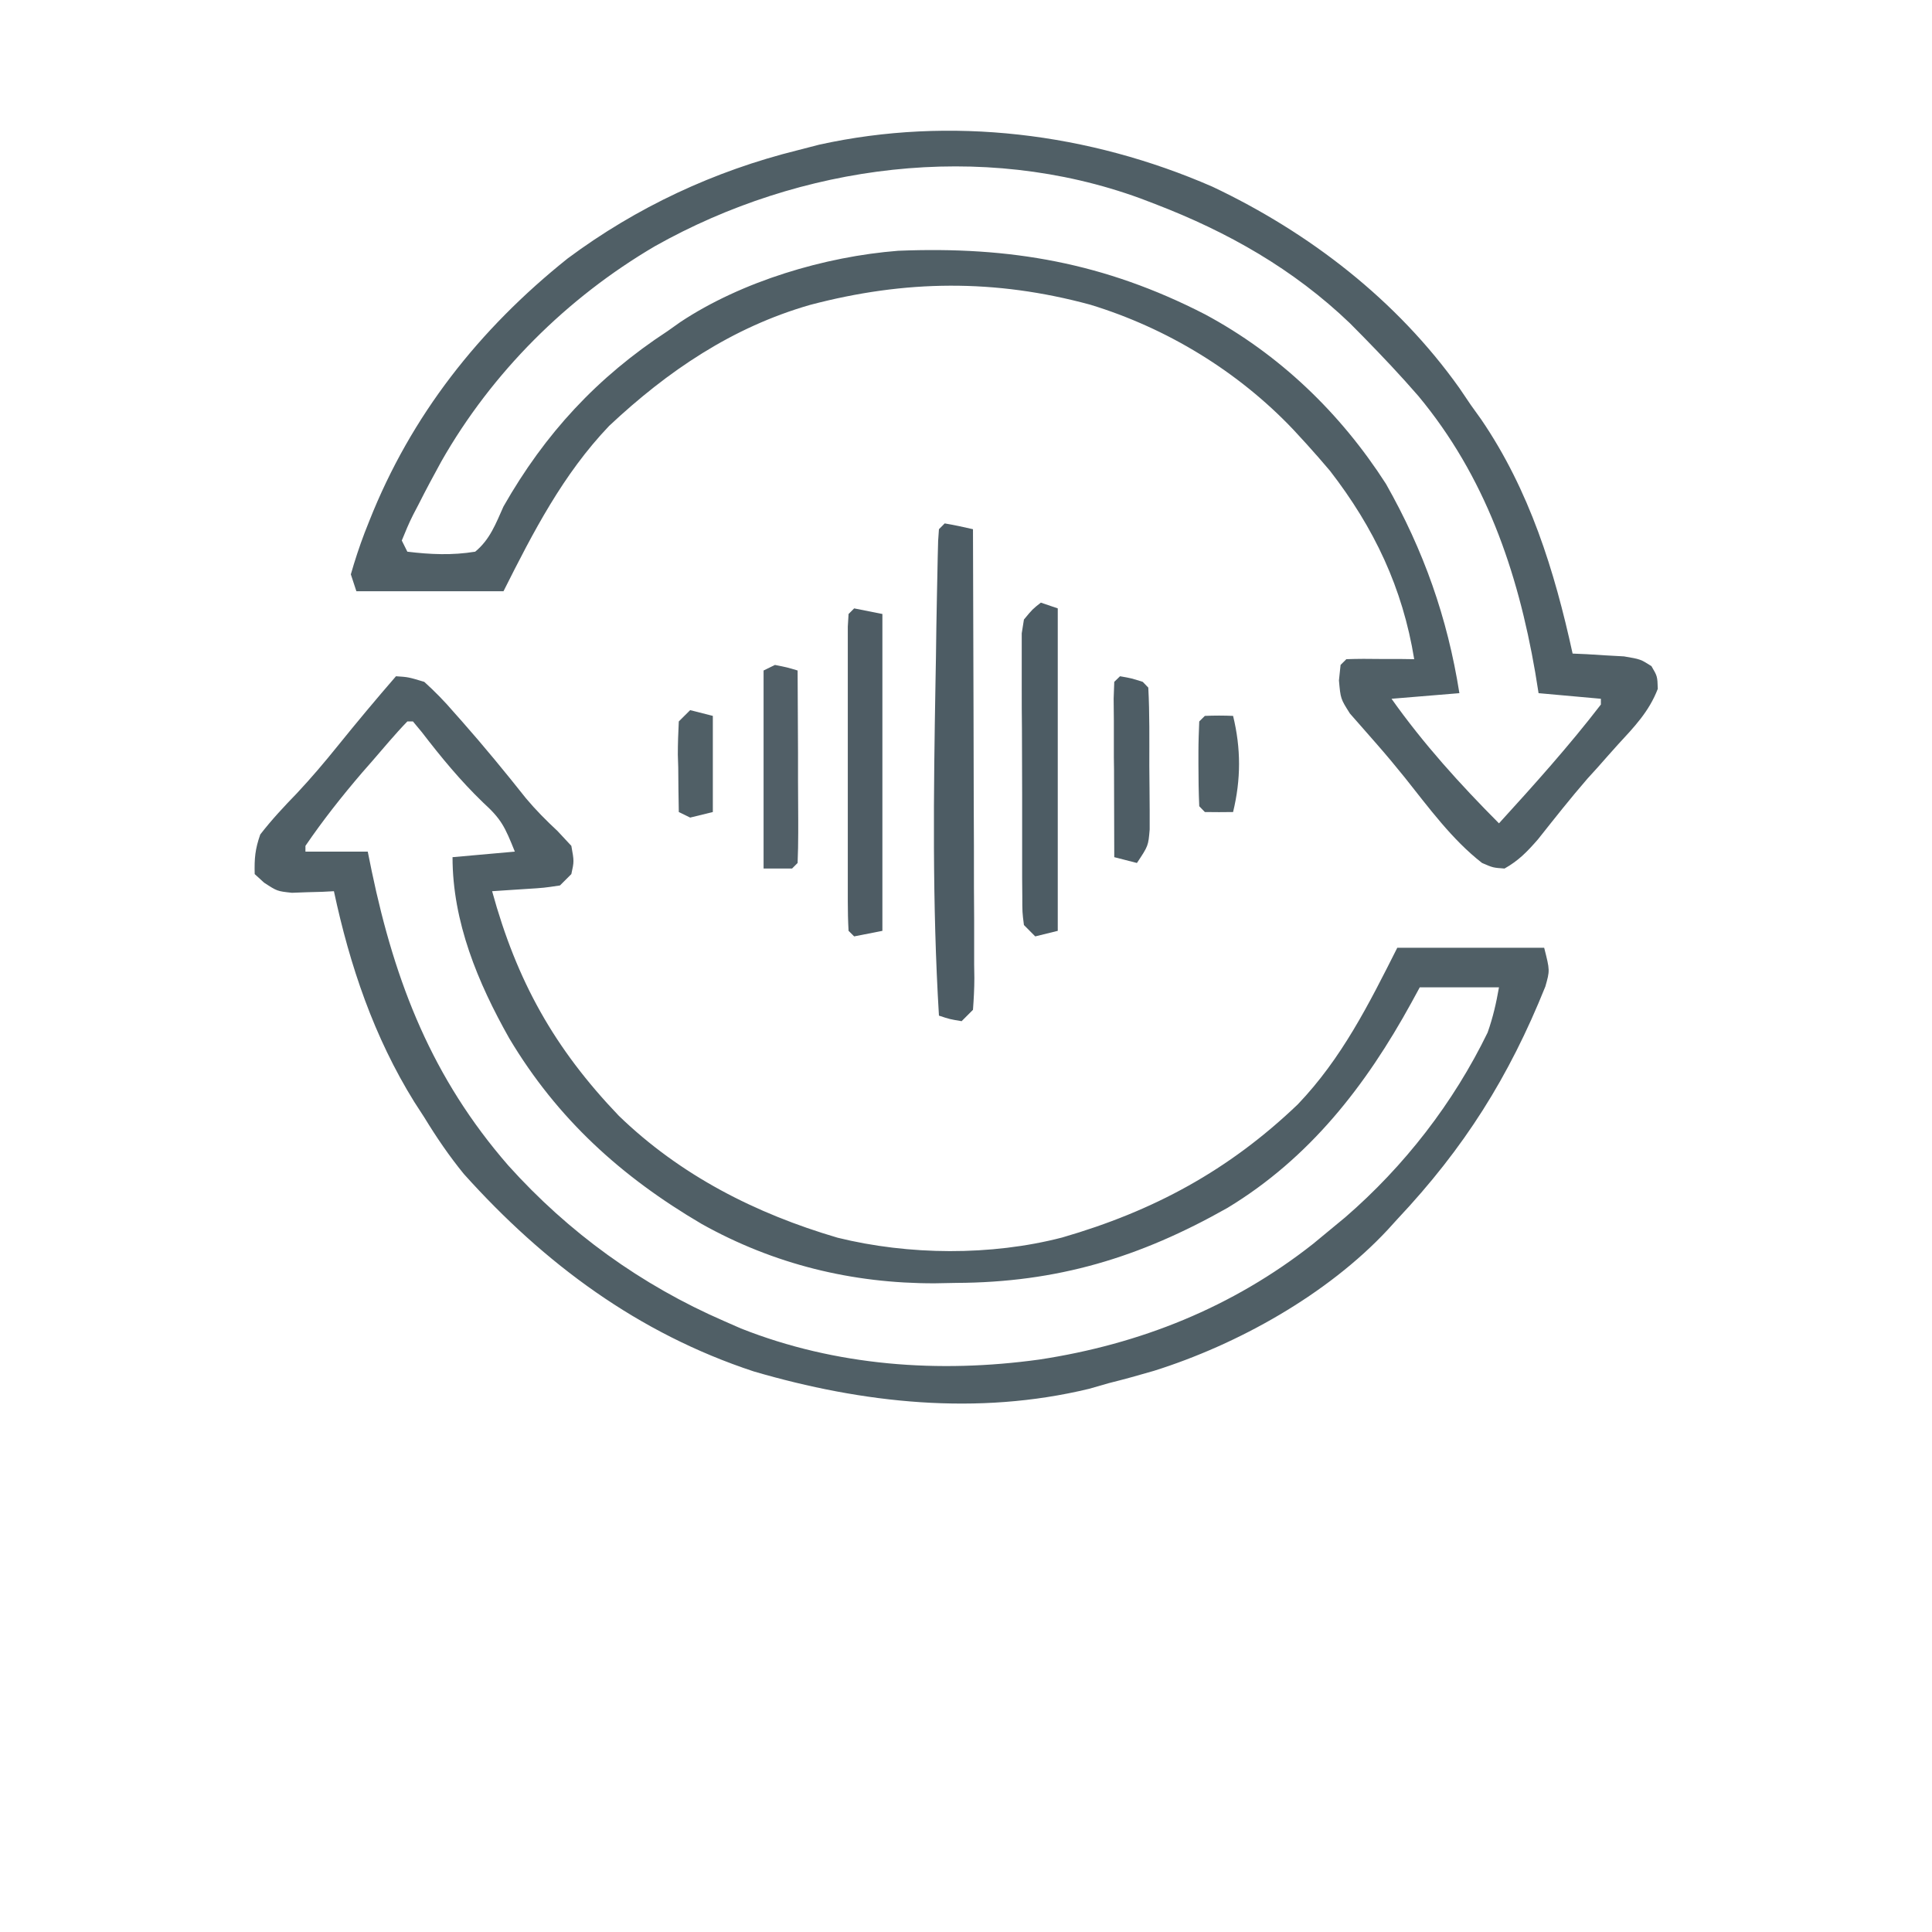 <svg xmlns="http://www.w3.org/2000/svg" xmlns:xlink="http://www.w3.org/1999/xlink" width="40" zoomAndPan="magnify" viewBox="0 0 30 37.92" height="40" preserveAspectRatio="xMidYMid meet" version="1.0"><defs><clipPath id="51b6c074ae"><path d="M 14 5 L 29.969 5 L 29.969 21 L 14 21 Z M 14 5 " clip-rule="nonzero"/></clipPath><clipPath id="64d99229d0"><path d="M 0.031 11 L 29.969 11 L 29.969 29.938 L 0.031 29.938 Z M 0.031 11 " clip-rule="nonzero"/></clipPath></defs><path fill="#505f66" d="M 19.836 3.664 C 21.742 4.566 23.457 5.891 24.684 7.617 L 24.906 7.945 L 25.113 8.234 C 26.059 9.621 26.551 11.199 26.906 12.828 L 27.184 12.84 L 27.551 12.863 L 27.914 12.883 C 28.238 12.938 28.238 12.938 28.453 13.074 C 28.57 13.273 28.57 13.273 28.578 13.52 C 28.406 13.969 28.113 14.27 27.793 14.617 C 27.66 14.766 27.527 14.914 27.398 15.062 L 27.199 15.281 C 26.863 15.668 26.547 16.07 26.227 16.473 C 26.02 16.711 25.848 16.891 25.57 17.047 C 25.344 17.031 25.344 17.031 25.129 16.938 C 24.539 16.48 24.074 15.84 23.613 15.262 C 23.434 15.039 23.254 14.824 23.066 14.609 C 22.93 14.453 22.93 14.453 22.789 14.293 L 22.535 14.004 C 22.352 13.715 22.352 13.715 22.32 13.355 L 22.352 13.051 L 22.465 12.938 C 22.688 12.93 22.914 12.93 23.137 12.934 L 23.508 12.934 L 23.797 12.938 C 23.57 11.539 23.012 10.363 22.145 9.242 C 21.996 9.066 21.844 8.891 21.688 8.719 L 21.426 8.434 C 20.344 7.293 18.949 6.441 17.438 5.98 C 15.566 5.473 13.809 5.492 11.941 5.984 C 10.414 6.422 9.145 7.281 7.996 8.359 C 7.09 9.309 6.508 10.438 5.922 11.605 L 3.035 11.605 L 2.926 11.273 C 3.004 11 3.094 10.727 3.195 10.461 L 3.289 10.223 C 4.109 8.152 5.445 6.461 7.18 5.074 C 8.535 4.066 10.059 3.355 11.695 2.949 L 12.117 2.84 C 14.699 2.27 17.418 2.609 19.836 3.664 M 8.895 4.832 C 7.164 5.848 5.695 7.312 4.703 9.055 C 4.551 9.332 4.402 9.609 4.258 9.895 L 4.152 10.098 C 4.066 10.266 3.996 10.438 3.926 10.609 L 4.035 10.828 C 4.488 10.883 4.914 10.902 5.367 10.828 C 5.656 10.59 5.77 10.281 5.922 9.941 C 6.738 8.508 7.762 7.402 9.141 6.5 L 9.395 6.32 C 10.602 5.52 12.23 5.035 13.668 4.922 C 15.871 4.832 17.727 5.16 19.688 6.168 C 21.152 6.953 22.348 8.105 23.242 9.496 C 23.984 10.805 24.449 12.121 24.684 13.605 L 23.352 13.715 C 23.977 14.598 24.699 15.395 25.461 16.16 C 26.152 15.402 26.836 14.641 27.461 13.828 L 27.461 13.715 L 26.238 13.605 L 26.172 13.195 C 25.828 11.203 25.188 9.348 23.879 7.773 C 23.531 7.371 23.168 6.988 22.797 6.609 L 22.535 6.344 C 21.426 5.281 20.137 4.551 18.711 4.004 L 18.426 3.895 C 15.305 2.754 11.754 3.223 8.895 4.832 M 3.812 13.273 C 4.055 13.289 4.055 13.289 4.367 13.383 C 4.574 13.57 4.77 13.77 4.949 13.98 L 5.109 14.16 C 5.543 14.652 5.957 15.156 6.363 15.668 C 6.559 15.902 6.762 16.105 6.984 16.312 L 7.254 16.602 C 7.309 16.906 7.309 16.906 7.254 17.156 L 7.031 17.379 C 6.719 17.426 6.719 17.426 6.352 17.449 L 5.984 17.473 L 5.699 17.492 C 6.184 19.258 6.918 20.574 8.184 21.898 C 9.395 23.07 10.871 23.82 12.48 24.293 C 13.875 24.637 15.488 24.652 16.887 24.289 C 18.68 23.77 20.156 22.973 21.512 21.676 C 22.375 20.773 22.906 19.711 23.465 18.602 L 26.348 18.602 C 26.461 19.047 26.461 19.047 26.371 19.363 C 25.656 21.141 24.781 22.531 23.465 23.93 L 23.277 24.137 C 22.094 25.406 20.34 26.387 18.688 26.906 C 18.395 26.992 18.098 27.074 17.801 27.148 L 17.418 27.258 C 15.223 27.789 12.973 27.543 10.836 26.918 C 8.57 26.172 6.727 24.805 5.145 23.043 C 4.855 22.688 4.605 22.32 4.367 21.93 L 4.172 21.629 C 3.379 20.352 2.906 18.953 2.594 17.492 L 2.363 17.504 L 2.066 17.512 L 1.77 17.523 C 1.48 17.492 1.48 17.492 1.223 17.324 L 1.039 17.156 C 1.031 16.848 1.047 16.668 1.148 16.379 C 1.371 16.09 1.613 15.832 1.867 15.57 C 2.148 15.27 2.41 14.961 2.668 14.641 C 3.043 14.176 3.422 13.723 3.812 13.273 M 4.035 14.16 C 3.793 14.41 3.57 14.68 3.34 14.945 L 3.148 15.164 C 2.75 15.629 2.379 16.098 2.035 16.602 L 2.035 16.715 L 3.258 16.715 C 3.285 16.84 3.309 16.965 3.336 17.098 C 3.797 19.305 4.527 21.164 6.016 22.875 C 7.199 24.191 8.625 25.223 10.254 25.93 L 10.582 26.074 C 12.445 26.812 14.469 26.957 16.441 26.684 C 18.418 26.383 20.23 25.66 21.812 24.414 L 22.445 23.891 C 23.605 22.887 24.566 21.648 25.238 20.266 C 25.344 19.965 25.406 19.691 25.461 19.379 L 23.906 19.379 L 23.742 19.68 C 22.848 21.309 21.746 22.73 20.133 23.707 C 18.406 24.684 16.789 25.172 14.805 25.18 L 14.383 25.188 C 12.766 25.191 11.23 24.816 9.812 24.023 C 8.23 23.094 6.977 21.957 6.035 20.379 C 5.418 19.285 4.922 18.094 4.922 16.824 L 6.145 16.715 C 5.945 16.219 5.883 16.082 5.52 15.75 C 5.074 15.32 4.695 14.859 4.32 14.371 L 4.145 14.16 Z M 4.035 14.16 " fill-opacity="1" fill-rule="nonzero"/><g clip-path="url(#51b6c074ae)"><path fill="#4d5c64" d="M 90.516 7.387 L 90.961 7.609 L 90.961 14.492 L 91.406 14.383 C 91.637 14.379 91.871 14.387 92.105 14.395 L 92.508 14.41 L 92.93 14.43 L 93.359 14.449 C 93.707 14.461 94.055 14.477 94.402 14.492 C 94.473 14.703 94.473 14.703 94.512 14.938 L 94.289 15.16 C 93.98 15.18 93.68 15.184 93.371 15.18 L 93.094 15.18 C 92.805 15.18 92.516 15.176 92.223 15.172 C 92.027 15.172 91.828 15.172 91.633 15.172 C 91.148 15.168 90.668 15.164 90.184 15.16 C 90.176 14.195 90.168 13.23 90.168 12.266 C 90.164 11.82 90.16 11.371 90.16 10.926 C 90.156 10.492 90.152 10.062 90.152 9.629 C 90.152 9.465 90.148 9.301 90.148 9.133 C 90.145 8.902 90.145 8.672 90.145 8.441 L 90.145 8.043 L 90.184 7.723 C 90.352 7.512 90.352 7.512 90.516 7.387 M 14.582 10.273 C 14.77 10.305 14.953 10.344 15.137 10.387 C 15.141 11.613 15.145 12.84 15.148 14.066 C 15.148 14.637 15.152 15.203 15.152 15.773 C 15.156 16.324 15.156 16.871 15.156 17.422 C 15.156 17.633 15.16 17.84 15.16 18.051 C 15.16 18.344 15.16 18.637 15.16 18.93 L 15.164 19.195 C 15.164 19.406 15.152 19.613 15.137 19.82 L 14.914 20.043 C 14.68 20.004 14.68 20.004 14.469 19.934 C 14.336 17.738 14.363 15.551 14.402 13.355 L 14.41 12.914 C 14.414 12.5 14.422 12.082 14.43 11.668 L 14.438 11.281 L 14.445 10.93 C 14.449 10.824 14.449 10.723 14.453 10.617 L 14.469 10.387 Z M 50.551 5.5 C 50.715 5.617 50.715 5.617 50.883 5.836 C 50.914 6.113 50.926 6.367 50.922 6.645 L 50.922 6.895 C 50.922 7.168 50.918 7.441 50.918 7.711 C 50.914 7.902 50.914 8.09 50.914 8.277 C 50.914 8.773 50.91 9.273 50.906 9.77 C 50.902 10.273 50.902 10.781 50.898 11.289 C 50.895 12.281 50.891 13.277 50.883 14.27 L 50.328 14.383 C 50.164 14.055 50.199 13.723 50.199 13.363 L 50.199 13.117 C 50.195 12.844 50.195 12.574 50.195 12.301 L 50.191 11.734 C 50.191 11.34 50.191 10.945 50.191 10.551 C 50.191 10.043 50.188 9.535 50.184 9.031 C 50.184 8.641 50.184 8.254 50.184 7.863 C 50.18 7.676 50.18 7.488 50.18 7.301 C 50.176 7.043 50.176 6.781 50.18 6.52 L 50.176 6.285 C 50.176 6.07 50.176 6.07 50.219 5.723 Z M 50.551 5.5 " fill-opacity="1" fill-rule="nonzero"/></g><path fill="#4e5c64" d="M 12.805 11.941 L 13.359 12.051 L 13.359 18.27 L 12.805 18.379 L 12.695 18.27 C 12.684 18.074 12.68 17.879 12.68 17.688 L 12.68 16.484 C 12.68 16.191 12.68 15.902 12.68 15.609 C 12.68 15.234 12.68 14.859 12.68 14.484 C 12.68 14.129 12.68 13.773 12.68 13.418 L 12.68 12.301 L 12.695 12.051 Z M 12.805 11.941 " fill-opacity="1" fill-rule="nonzero"/><path fill="#4d5c64" d="M 16.469 11.828 L 16.801 11.941 L 16.801 18.27 L 16.359 18.379 L 16.137 18.156 C 16.105 17.906 16.105 17.906 16.105 17.586 L 16.102 17.227 L 16.102 16.438 C 16.102 16.156 16.102 15.875 16.102 15.598 C 16.102 15.168 16.098 14.738 16.098 14.312 C 16.094 14.039 16.094 13.77 16.094 13.5 L 16.094 12.43 L 16.137 12.16 C 16.305 11.957 16.305 11.957 16.469 11.828 " fill-opacity="1" fill-rule="nonzero"/><path fill="#515f67" d="M 11.25 13.051 C 11.488 13.098 11.488 13.098 11.695 13.16 C 11.699 13.695 11.699 14.23 11.703 14.77 C 11.703 14.949 11.703 15.133 11.703 15.316 C 11.703 15.578 11.707 15.836 11.707 16.098 L 11.707 16.348 C 11.707 16.543 11.703 16.738 11.695 16.938 L 11.586 17.047 L 11.027 17.047 L 11.027 13.16 Z M 11.25 13.051 " fill-opacity="1" fill-rule="nonzero"/><path fill="#4e5d65" d="M 18.023 13.273 C 18.246 13.312 18.246 13.312 18.469 13.383 L 18.578 13.496 C 18.605 14.008 18.598 14.52 18.598 15.035 L 18.602 15.473 L 18.605 15.895 L 18.605 16.281 C 18.578 16.602 18.578 16.602 18.355 16.938 L 17.91 16.824 C 17.91 16.336 17.906 15.848 17.906 15.359 C 17.906 15.195 17.906 15.027 17.902 14.863 C 17.902 14.625 17.902 14.387 17.902 14.148 L 17.898 13.711 L 17.91 13.383 Z M 18.023 13.273 " fill-opacity="1" fill-rule="nonzero"/><g clip-path="url(#64d99229d0)"><path fill="#59676e" d="M -27.16 11.828 L -27.051 11.828 L -27.051 12.938 L -27.16 12.496 C -27.375 12.562 -27.59 12.629 -27.805 12.695 L -28.168 12.809 C -28.484 12.918 -28.484 12.918 -28.695 13.094 C -28.906 13.383 -28.965 13.707 -29.047 14.051 L -29.602 13.938 C -29.594 13.598 -29.566 13.273 -29.492 12.938 C -29.219 12.508 -29.004 12.309 -28.555 12.066 C -28.168 11.941 -27.895 11.902 -27.492 11.941 L -27.27 12.051 Z M 131.812 37.473 L 132.48 37.473 L 132.48 40.137 L 131.812 40.137 Z M 131.812 37.473 " fill-opacity="1" fill-rule="nonzero"/></g><path fill="#505f66" d="M 19.688 14.051 C 19.875 14.043 20.059 14.043 20.242 14.051 C 20.398 14.688 20.398 15.297 20.242 15.938 C 20.059 15.941 19.875 15.941 19.688 15.938 L 19.578 15.824 C 19.566 15.547 19.562 15.273 19.562 14.992 L 19.562 14.758 C 19.562 14.559 19.57 14.359 19.578 14.16 Z M 9.586 13.938 L 10.031 14.051 L 10.031 15.938 L 9.586 16.047 L 9.363 15.938 C 9.359 15.645 9.352 15.355 9.352 15.062 L 9.344 14.812 C 9.344 14.594 9.352 14.379 9.363 14.16 Z M 9.586 13.938 " fill-opacity="1" fill-rule="nonzero"/></svg>